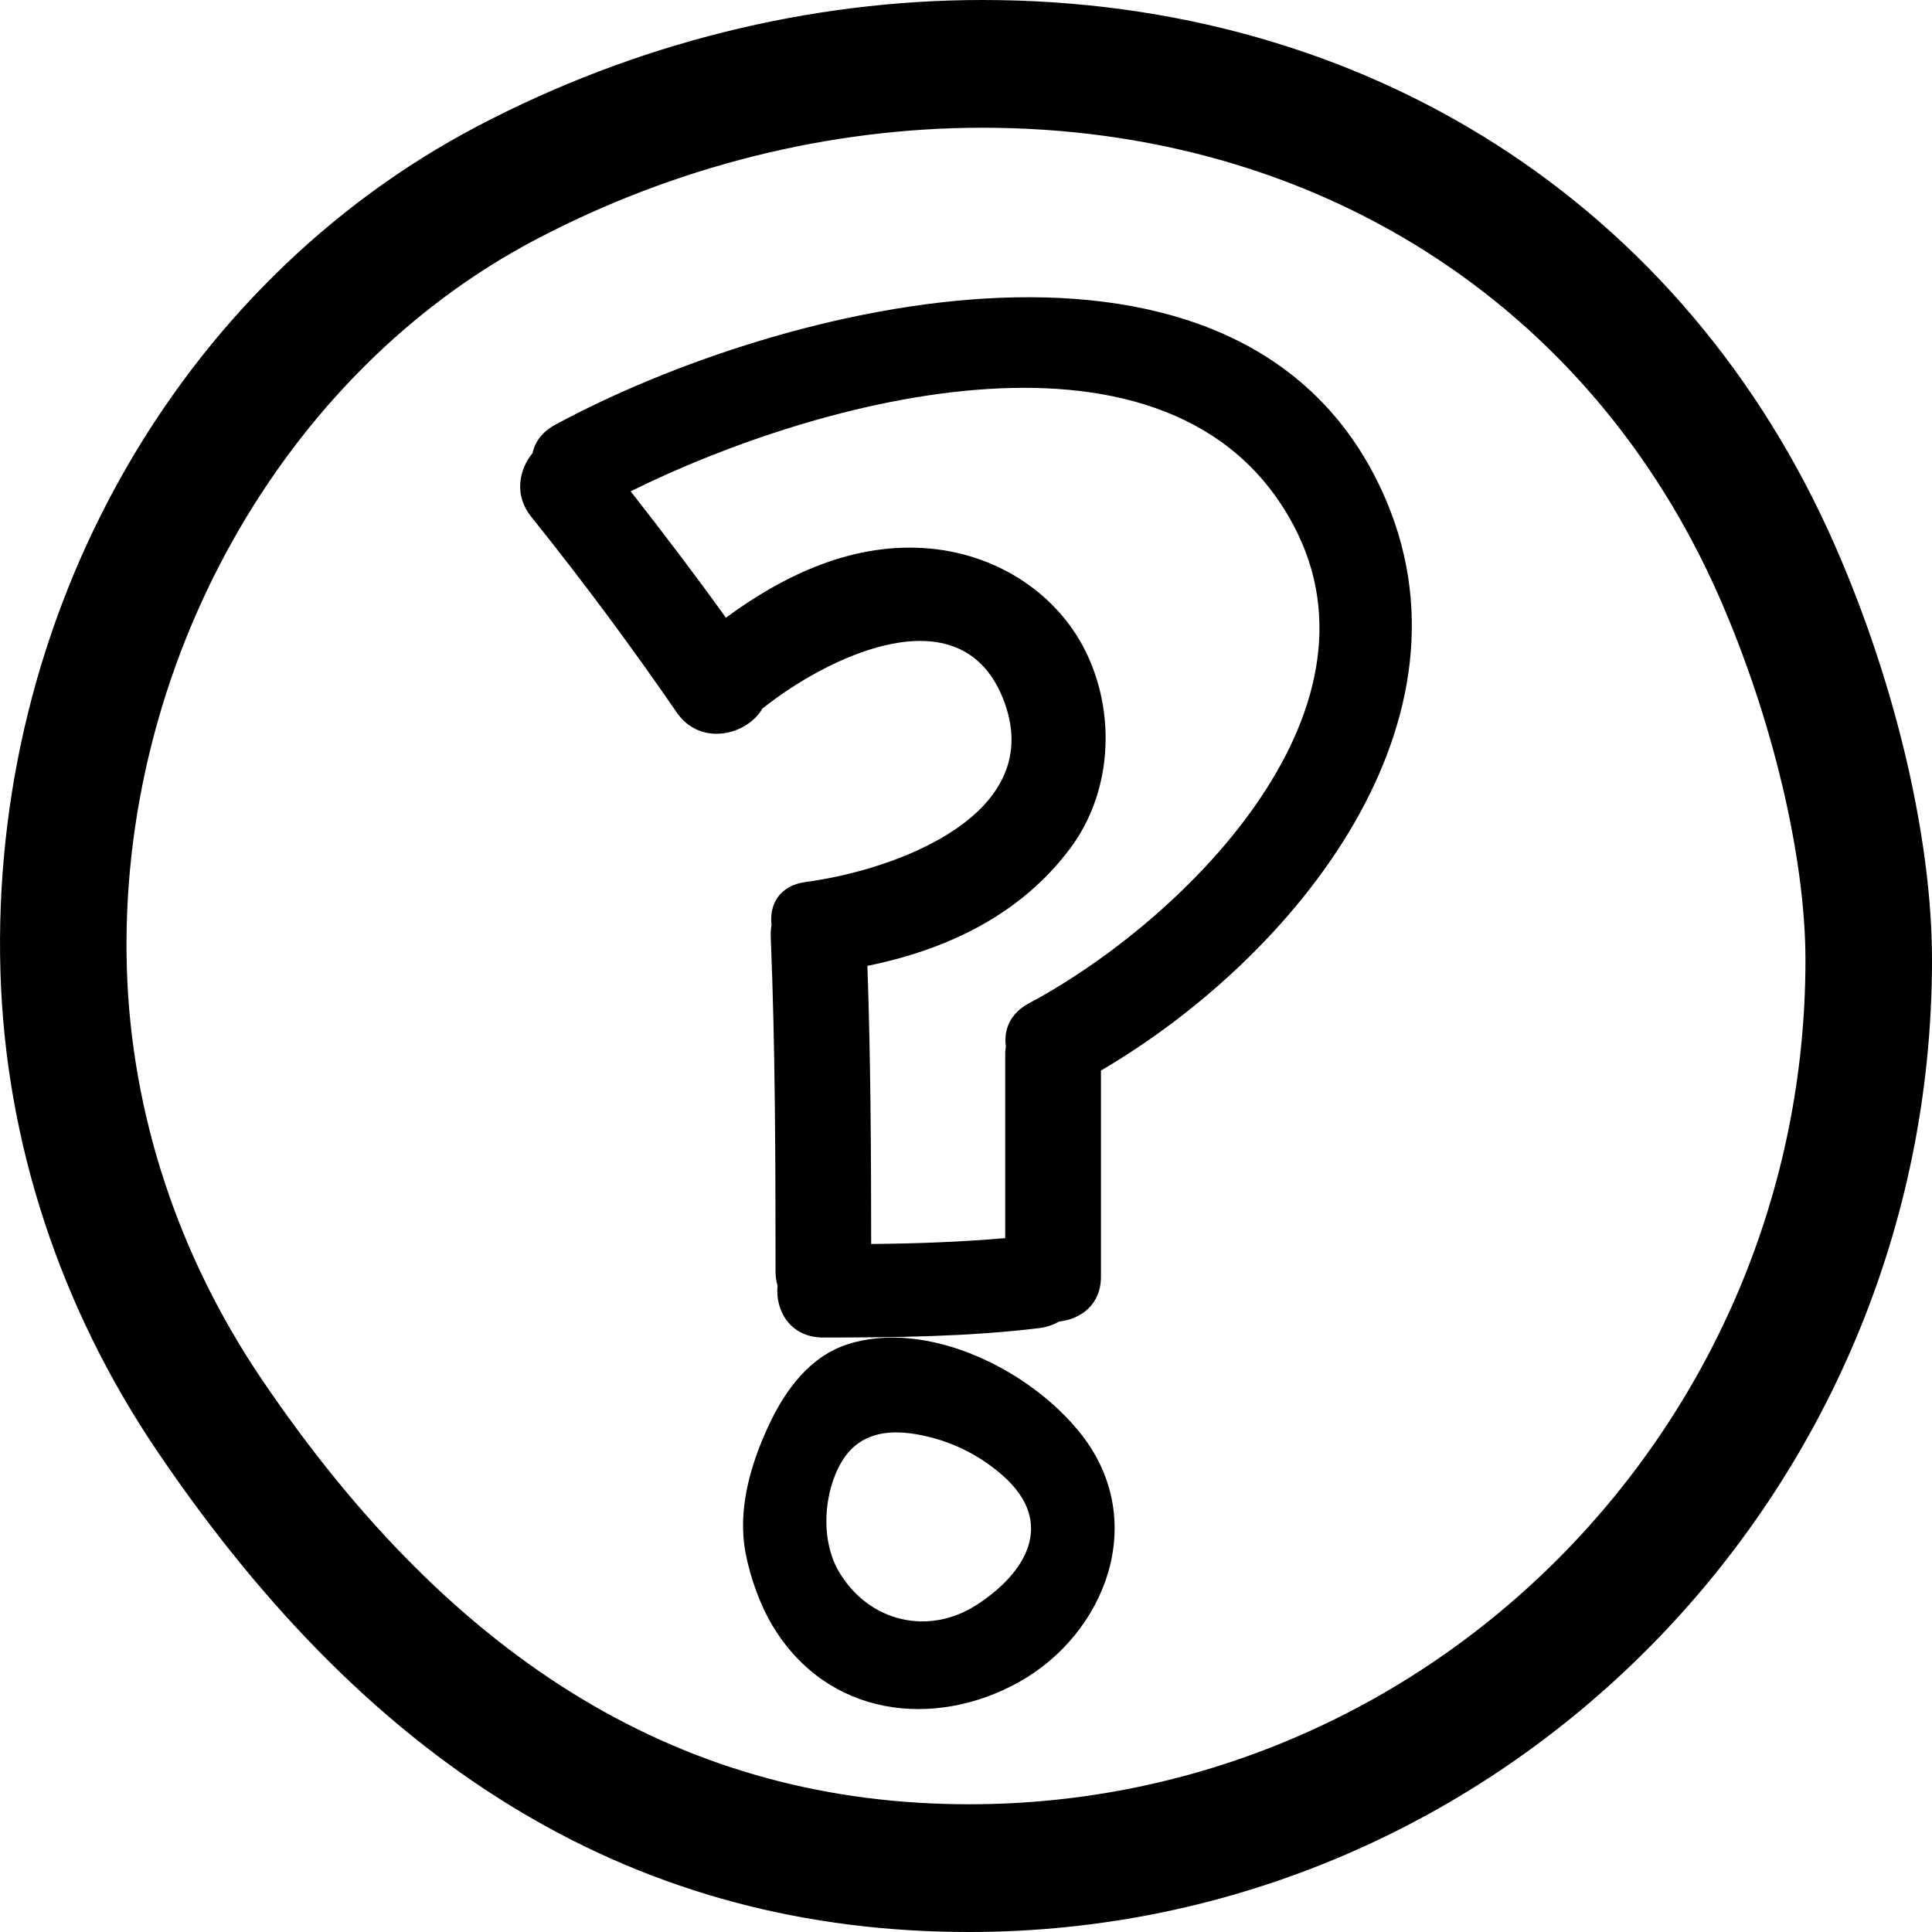 <?xml version="1.0" encoding="utf-8"?>
<svg width="26px" height="26px" viewbox="0 0 26 26" version="1.1" xmlns:xlink="http://www.w3.org/1999/xlink" xmlns="http://www.w3.org/2000/svg">
  <g id="question-mark-outline-in-a-circle-hand-drawn-button-(1)">
    <path d="M1.416 0.088C0.902 0.25 0.569 0.699 0.338 1.197C0.098 1.717 -0.076 2.314 0.033 2.896C0.095 3.226 0.229 3.601 0.4 3.884C1.14 5.109 2.571 5.268 3.705 4.641C4.874 3.993 5.465 2.479 4.559 1.313C3.877 0.435 2.485 -0.249 1.416 0.088ZM3.141 3.599C2.501 4.012 1.703 3.835 1.297 3.163C1.037 2.734 1.08 2.086 1.328 1.67C1.613 1.192 2.139 1.234 2.587 1.36C2.923 1.455 3.241 1.63 3.508 1.869C4.207 2.498 3.81 3.168 3.141 3.599Z" transform="translate(10 18)" id="Shape" fill="#000000" stroke="none" />
    <path d="M2.108 5.589C2.425 6.049 3.051 5.896 3.261 5.535C4.123 4.846 5.912 3.963 6.493 5.388C7.132 6.955 5.058 7.708 3.845 7.869C3.483 7.917 3.35 8.18 3.383 8.449C3.375 8.496 3.37 8.546 3.372 8.6C3.434 10.106 3.436 11.614 3.437 13.121C3.437 13.187 3.448 13.246 3.464 13.301C3.43 13.637 3.634 14 4.081 14C5.05 13.999 6.016 13.99 6.979 13.874C7.083 13.862 7.173 13.83 7.251 13.785C7.545 13.754 7.816 13.556 7.816 13.184L7.816 10.407C10.43 8.876 13.015 5.687 11.598 2.606C9.712 -1.496 3.506 0.075 0.472 1.716C0.294 1.812 0.199 1.95 0.167 2.097C-0.018 2.324 -0.083 2.666 0.148 2.953C0.834 3.808 1.488 4.687 2.108 5.589ZM10.406 3.066C11.764 5.613 8.881 8.417 6.847 9.502C6.587 9.641 6.505 9.867 6.537 10.085C6.533 10.113 6.528 10.139 6.528 10.17L6.528 12.662C5.928 12.714 5.327 12.736 4.724 12.741C4.723 11.493 4.717 10.245 4.673 8.998C5.75 8.78 6.741 8.306 7.406 7.412C7.956 6.671 8.016 5.65 7.64 4.829C7.261 4.003 6.436 3.468 5.522 3.383C4.505 3.287 3.566 3.726 2.769 4.313C2.355 3.736 1.925 3.171 1.487 2.612C4 1.365 8.792 0.037 10.406 3.066Z" transform="translate(7 4)" id="Shape" fill="#000000" stroke="none" />
    <path d="M13.043 26C20.188 26 26 20.131 26 12.917C26 11.289 25.512 9.205 24.695 7.343C22.678 2.745 18.389 0 13.222 0C10.891 0 8.542 0.587 6.428 1.697C2.384 3.82 -0.136 8.288 0.006 13.08C0.073 15.36 0.804 17.591 2.118 19.533C5.064 23.885 8.637 26 13.043 26ZM7.213 3.222C9.085 2.238 11.163 1.719 13.222 1.719C17.695 1.719 21.402 4.082 23.139 8.039C23.853 9.669 24.297 11.538 24.297 12.917C24.297 19.183 19.249 24.281 13.043 24.281C9.242 24.281 6.128 22.41 3.523 18.563C2.393 16.893 1.765 14.979 1.707 13.029C1.587 8.956 3.799 5.015 7.213 3.222Z" id="Shape" fill="#000000" stroke="none" />
  </g>
</svg>
